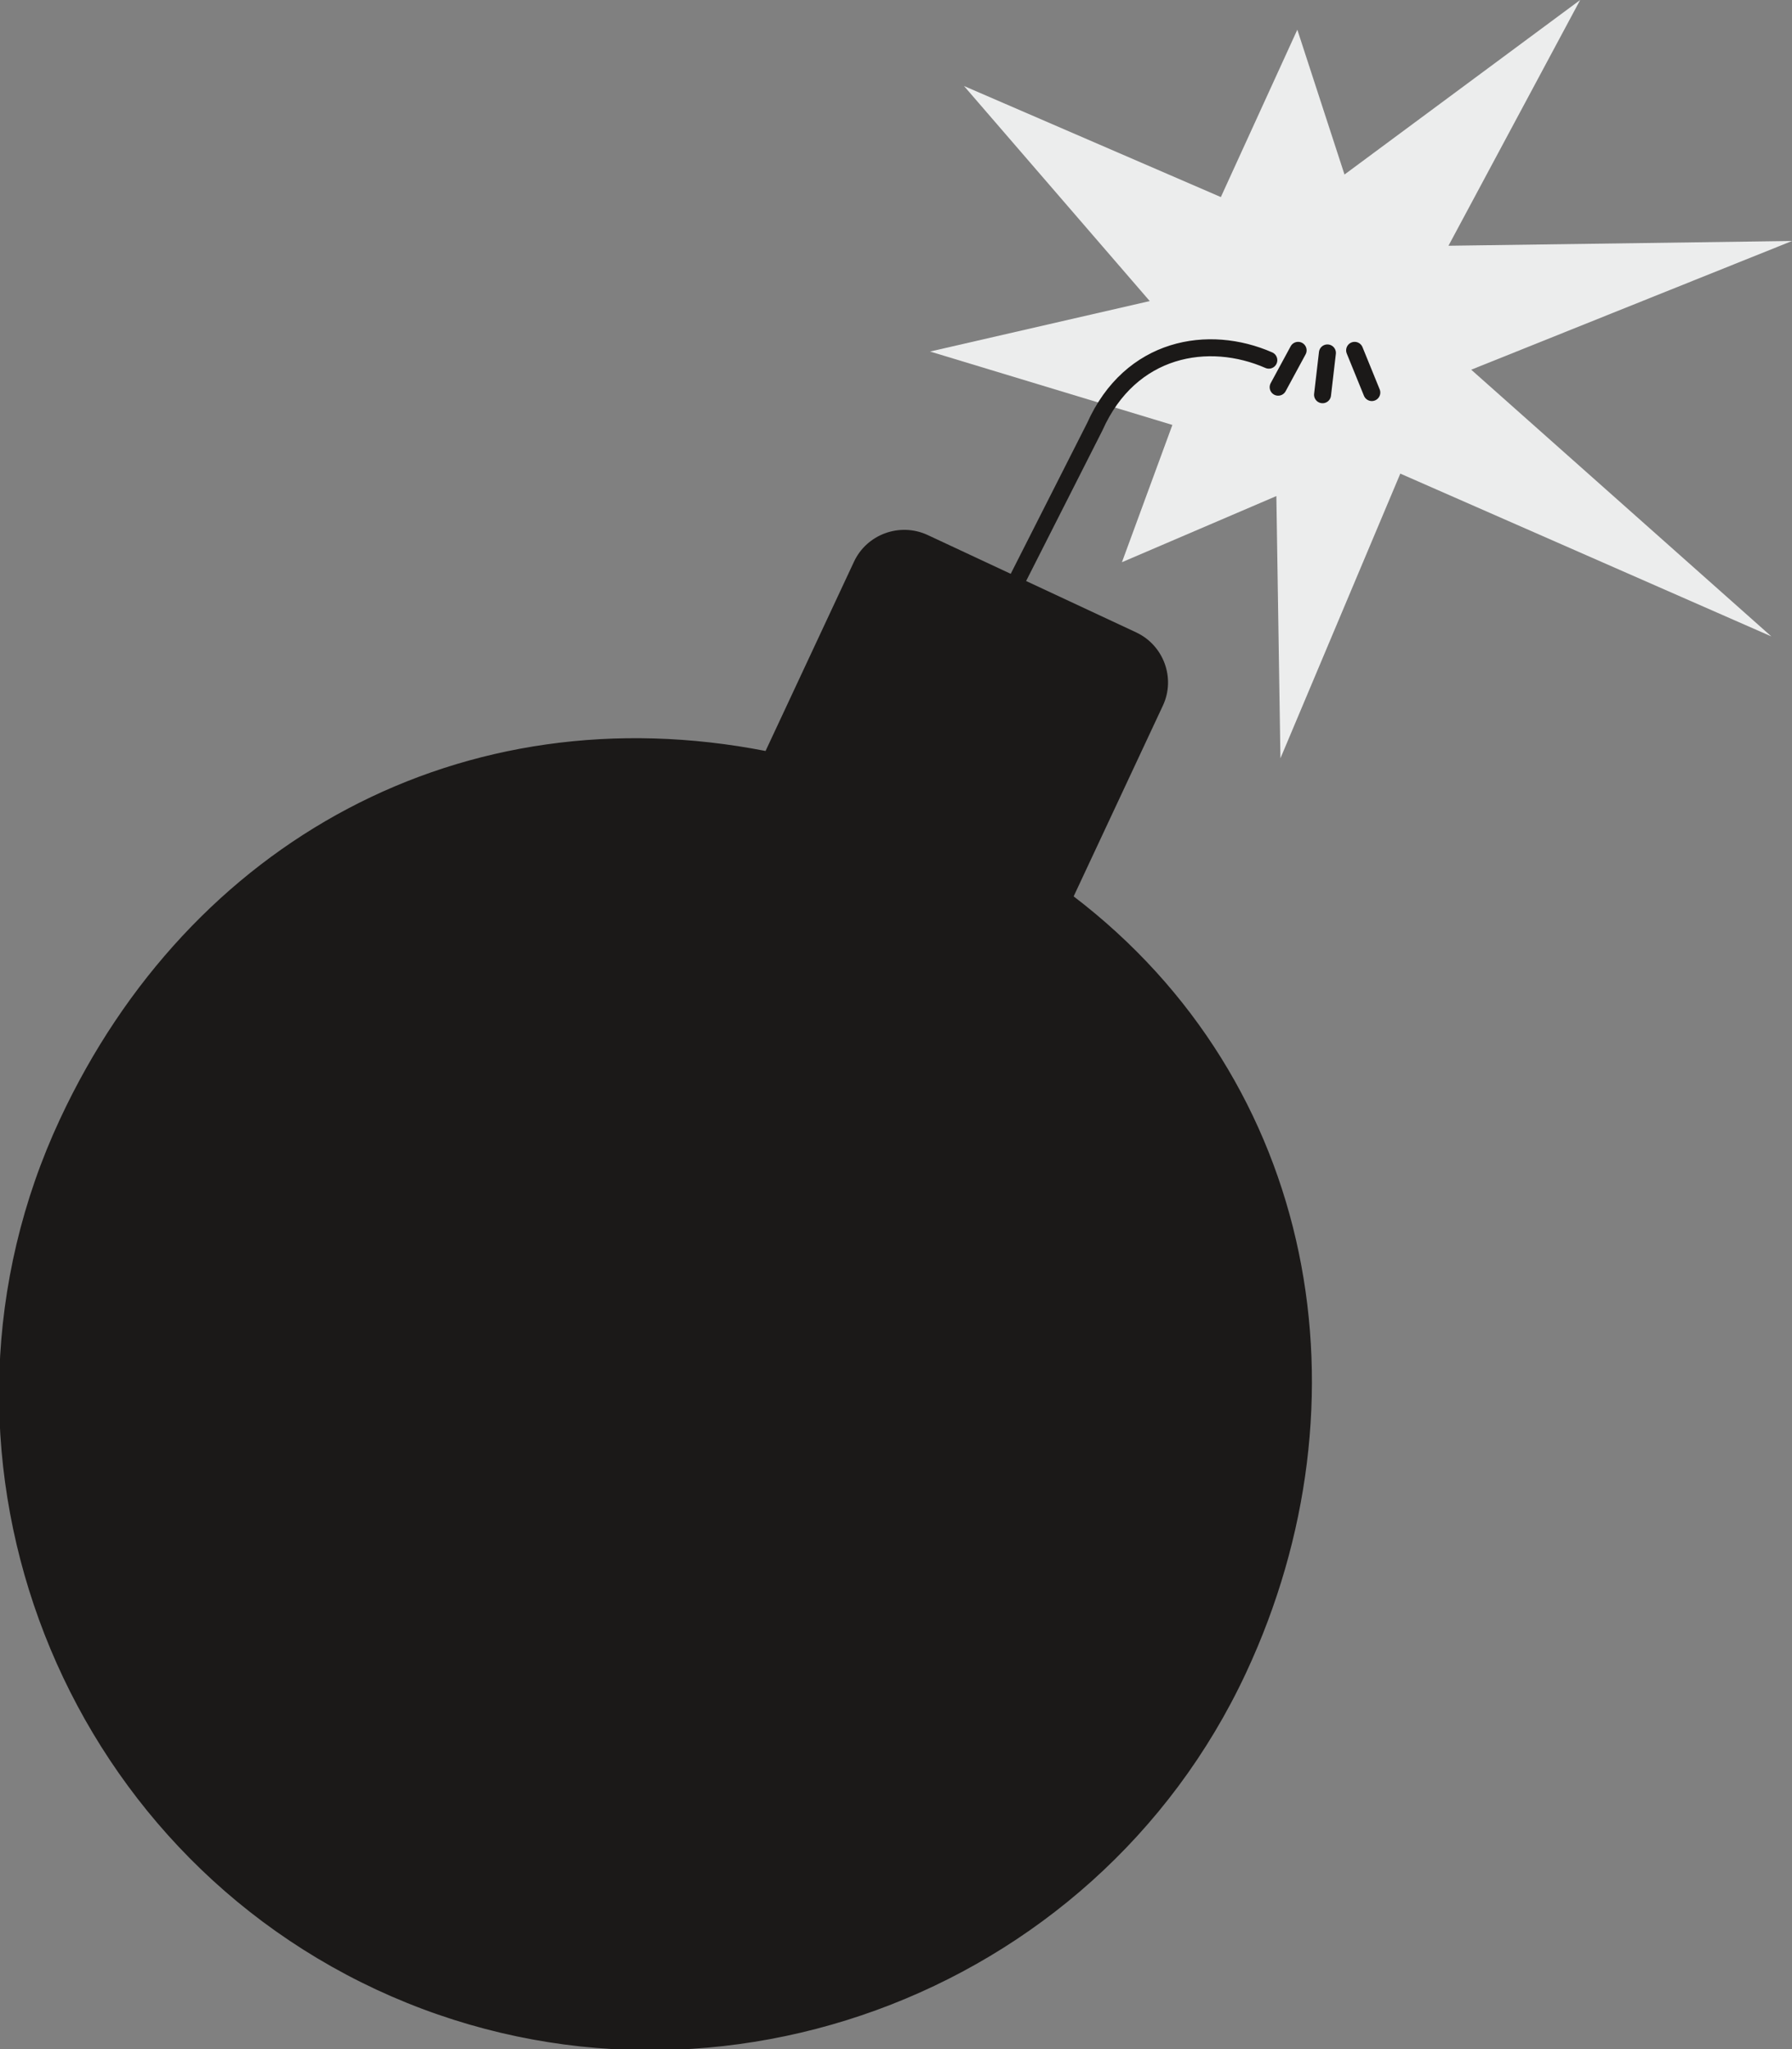 <svg xmlns="http://www.w3.org/2000/svg" xml:space="preserve" width="681.978" height="206.3mm" fill-rule="evenodd" stroke-linejoin="round" stroke-width="28.222" preserveAspectRatio="xMidYMid" version="1.2" viewBox="0 0 18044 20630"><rect x="0" y="0" width="18044" height="20630" fill="#808080" stroke="none"/><defs class="ClipPathGroup"><clipPath id="a" clipPathUnits="userSpaceOnUse"><path d="M0 0h18044v20630H0z"/></clipPath></defs><g class="SlideGroup"><g class="Slide" clip-path="url(#a)"><g class="Page"><g class="com.sun.star.drawing.PolyPolygonShape"><path fill="none" d="M9365 0h8681v7635H9365z" class="BoundingBox"/><path fill="#ECEDED" d="m12293 1984 770-1685 475 1458L15911 0l-1326 2474 3460-48-3231 1296 3022 2685-3736-1639-1207 2866-41-2640-1555 666 508-1382-2440-739 2212-508L9707 866l2586 1118Z"/></g><g class="com.sun.star.drawing.ClosedBezierShape"><path fill="none" d="M-10 5334h13222v15308H-10z" class="BoundingBox"/><path fill="#1B1918" d="M10799 9027c2459 1874 3012 5081 1740 7808-1527 3275-5472 4710-8746 3186-3273-1527-4710-5472-3181-8749 1305-2799 4054-4298 7102-3701l894-1913c127-271 453-390 727-264l2101 981c272 127 392 452 265 724l-902 1928Z"/><path fill="none" stroke="#1B1918" stroke-linecap="round" stroke-width="19" d="M10799 9027c2459 1874 3012 5081 1740 7808-1527 3275-5472 4710-8746 3186-3273-1527-4710-5472-3181-8749 1305-2799 4054-4298 7102-3701l894-1913c127-271 453-390 727-264l2101 981c272 127 392 452 265 724l-902 1928Z"/></g><g fill="none" class="com.sun.star.drawing.OpenBezierShape"><path d="M10155 3415h3745v2512h-3745z" class="BoundingBox"/><path stroke="#1B1918" stroke-linecap="round" stroke-width="171" d="m13366 3553-49 421m-246-447-201 371m-2629 1942 782-1543c361-809 1149-936 1753-671m864-99 173 425"/></g></g></g></g></svg>
